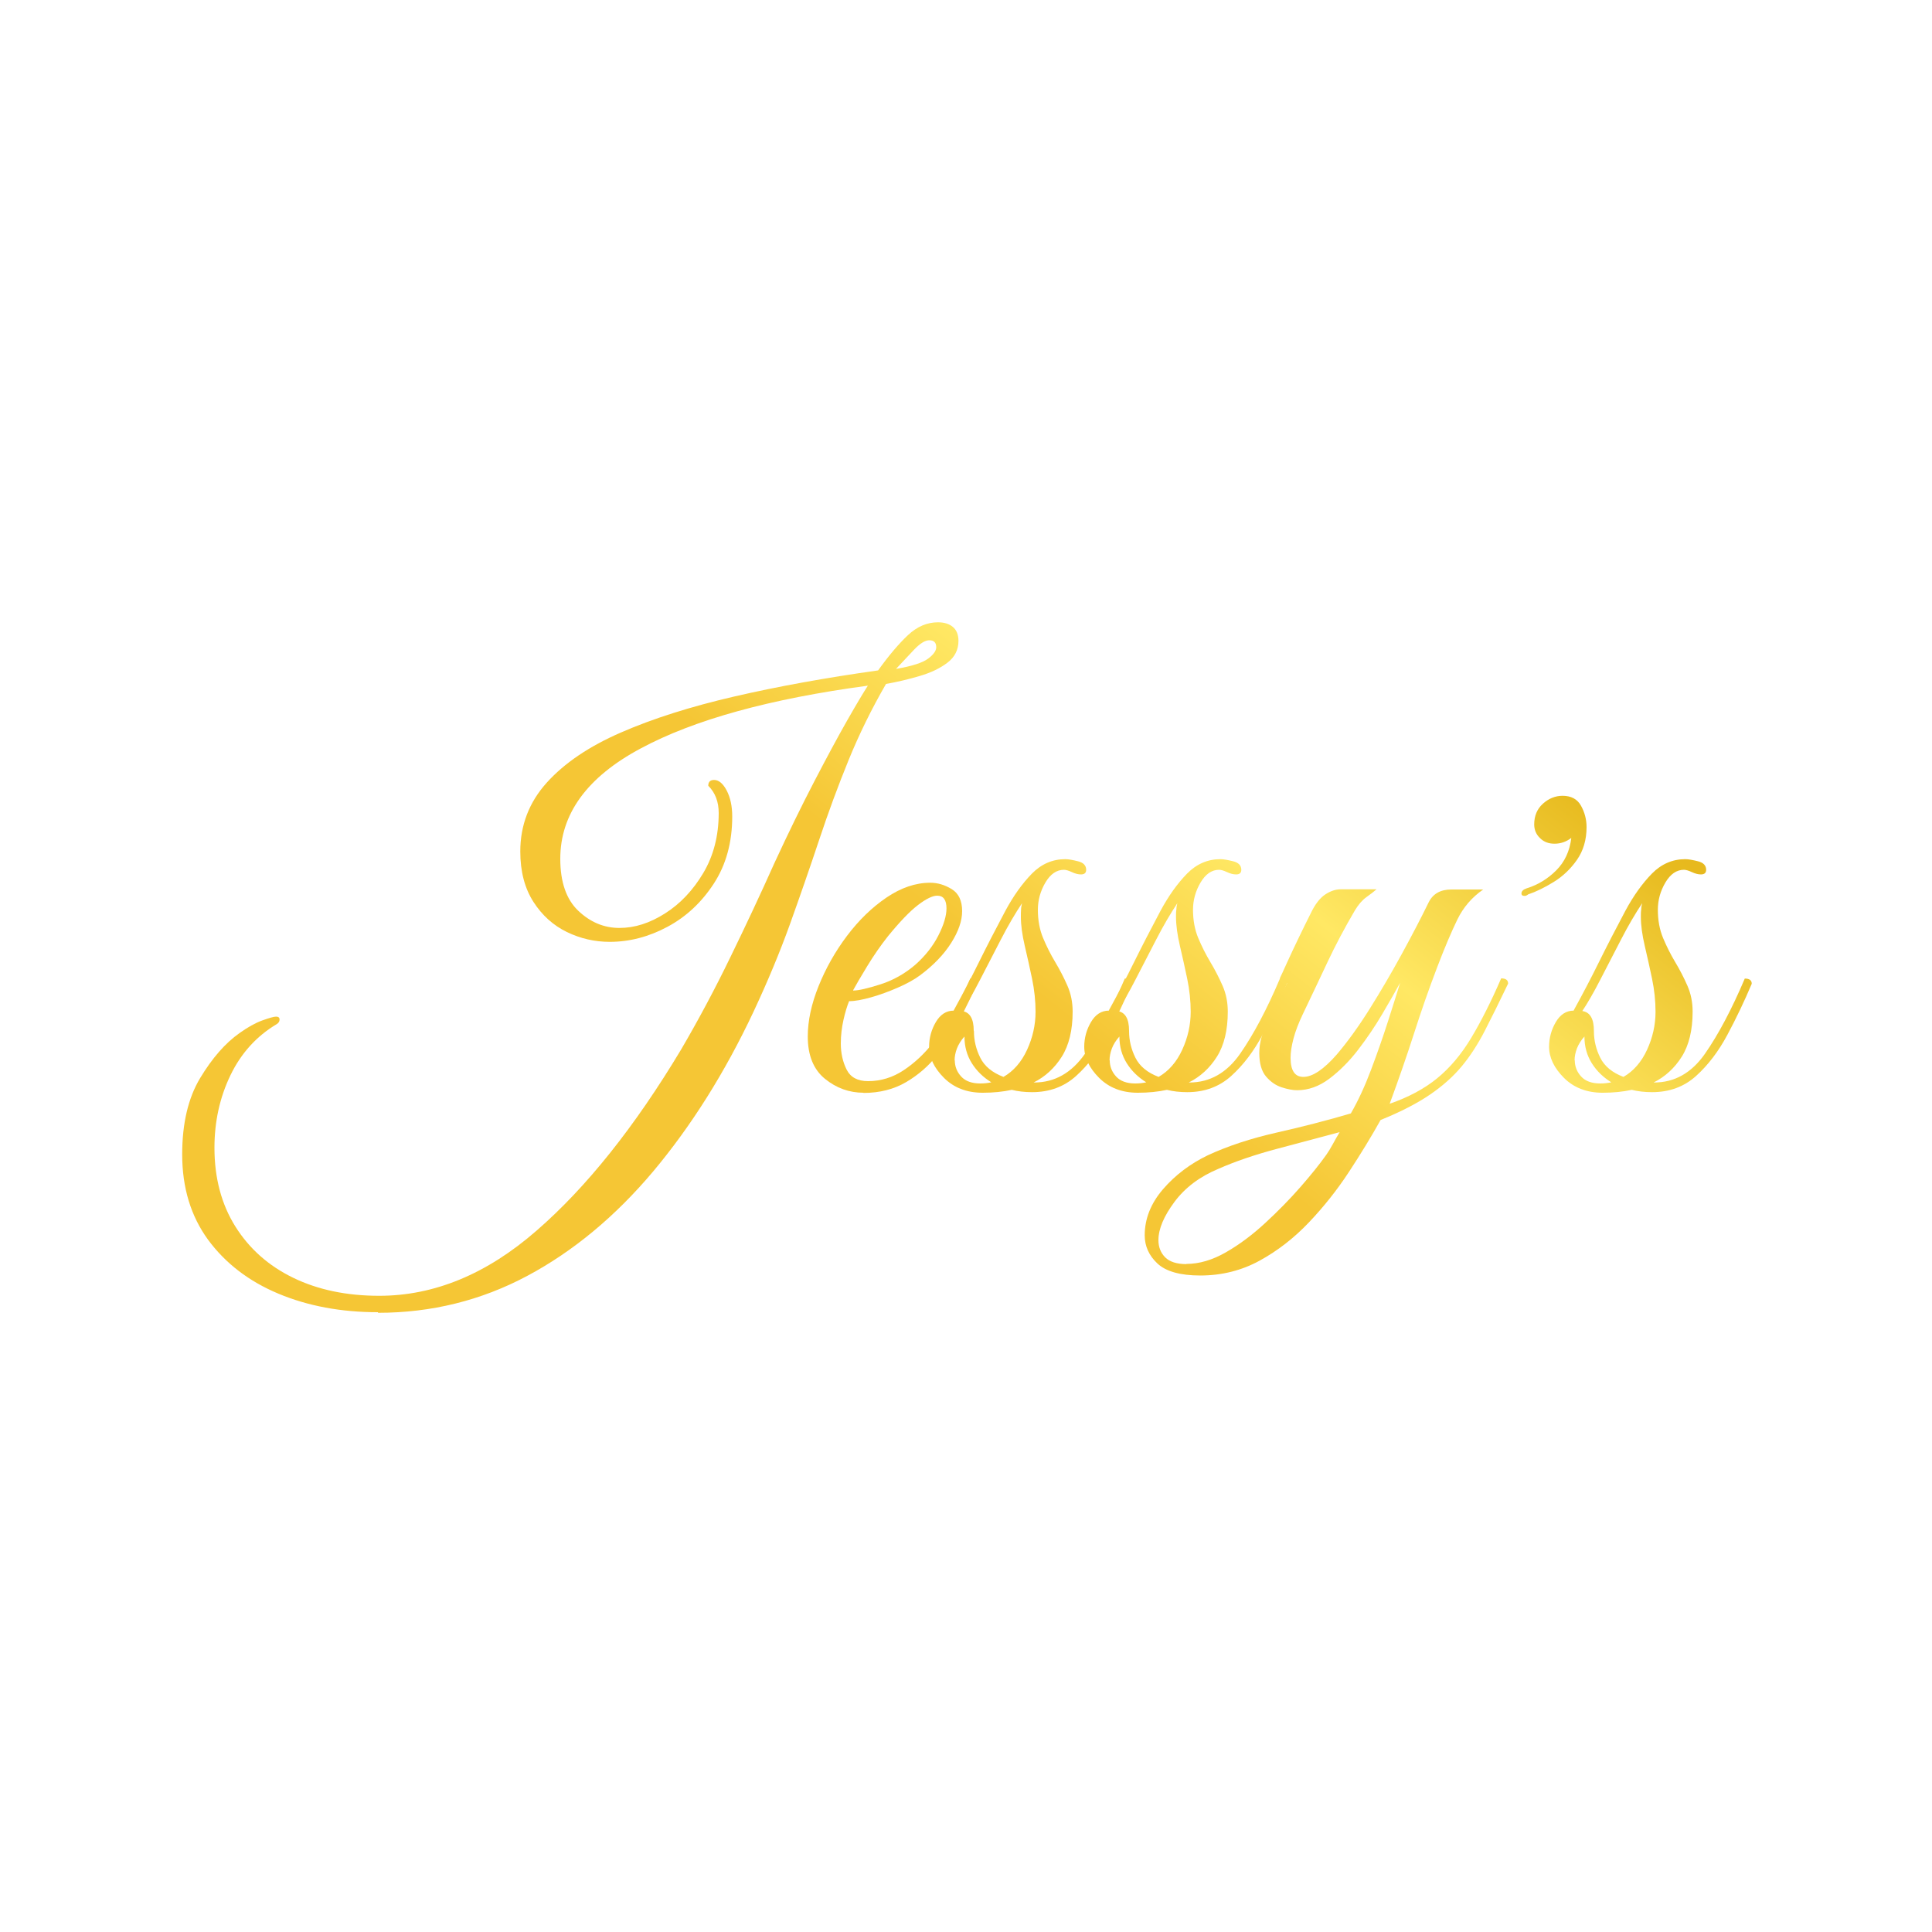 <svg viewBox="0 0 100 100" xmlns:xlink="http://www.w3.org/1999/xlink" version="1.1" xmlns="http://www.w3.org/2000/svg" id="Layer_1">
  
  <defs>
    <style>
      .st0 {
        fill: url(#linear-gradient2);
      }

      .st1 {
        fill: url(#linear-gradient1);
      }

      .st2 {
        fill: url(#linear-gradient4);
      }

      .st3 {
        fill: url(#linear-gradient5);
      }

      .st4 {
        fill: url(#linear-gradient3);
      }

      .st5 {
        fill: url(#linear-gradient6);
      }

      .st6 {
        fill: url(#linear-gradient);
      }
    </style>
    <linearGradient gradientUnits="userSpaceOnUse" y2="38.65" x2="37.5" y1="9.1" x1="60.89" id="linear-gradient">
      <stop stop-color="#e8b218" offset="0"></stop>
      <stop stop-color="#ecac1a" offset="0"></stop>
      <stop stop-color="#e7ba1e" offset=".32"></stop>
      <stop stop-color="#ffe864" offset=".68"></stop>
      <stop stop-color="#f5c635" offset="1"></stop>
    </linearGradient>
    <linearGradient xlink:href="#linear-gradient" y2="47.83" x2="49.1" y1="18.28" x1="72.49" id="linear-gradient1"></linearGradient>
    <linearGradient xlink:href="#linear-gradient" y2="51.51" x2="53.76" y1="21.96" x1="77.14" id="linear-gradient2"></linearGradient>
    <linearGradient xlink:href="#linear-gradient" y2="55.42" x2="58.69" y1="25.86" x1="82.08" id="linear-gradient3"></linearGradient>
    <linearGradient xlink:href="#linear-gradient" y2="60.15" x2="64.67" y1="30.6" x1="88.05" id="linear-gradient4"></linearGradient>
    <linearGradient xlink:href="#linear-gradient" y2="61.39" x2="66.23" y1="31.83" x1="89.62" id="linear-gradient5"></linearGradient>
    <linearGradient xlink:href="#linear-gradient" y2="67.13" x2="73.49" y1="37.58" x1="96.87" id="linear-gradient6"></linearGradient>
  </defs>
  <path d="M19.56,67.92c-1.9,0-3.62-.32-5.15-.96-1.53-.64-2.74-1.57-3.64-2.79-.89-1.22-1.34-2.69-1.34-4.42,0-1.6.31-2.92.93-3.95.62-1.03,1.3-1.81,2.04-2.33.42-.3.81-.52,1.17-.65.36-.13.6-.2.72-.2s.18.05.18.15-.05.18-.15.24c-1.04.62-1.84,1.5-2.39,2.64-.55,1.14-.83,2.39-.83,3.76,0,1.56.36,2.92,1.08,4.07.72,1.15,1.72,2.04,3,2.66,1.28.62,2.76.93,4.45.93,2.84,0,5.56-1.12,8.14-3.37,2.58-2.24,5.08-5.37,7.48-9.37.9-1.54,1.75-3.13,2.55-4.78.8-1.64,1.56-3.26,2.28-4.87.72-1.56,1.41-2.97,2.06-4.22.65-1.25,1.22-2.31,1.71-3.17.49-.86.85-1.46,1.07-1.8-5.07.68-8.99,1.76-11.76,3.25-2.77,1.48-4.16,3.39-4.16,5.71,0,1.2.31,2.1.93,2.69.62.59,1.33.89,2.13.89s1.57-.25,2.36-.75c.79-.5,1.45-1.2,1.98-2.09.53-.89.8-1.93.8-3.11,0-.58-.18-1.05-.54-1.41,0-.2.1-.3.3-.3.24,0,.46.18.65.54.19.36.29.81.29,1.35,0,1.34-.32,2.5-.95,3.47-.63.97-1.43,1.72-2.4,2.24-.97.52-1.97.78-2.99.78-.78,0-1.52-.17-2.22-.51-.7-.34-1.28-.86-1.73-1.56-.45-.7-.68-1.57-.68-2.61,0-1.36.46-2.55,1.37-3.56.91-1.01,2.19-1.88,3.85-2.6,1.65-.72,3.61-1.34,5.86-1.86,2.25-.52,4.73-.97,7.44-1.35.56-.78,1.08-1.39,1.55-1.83.47-.44.99-.66,1.55-.66.32,0,.58.08.77.24.19.16.29.4.29.72,0,.46-.19.84-.57,1.13-.38.29-.86.52-1.44.69-.58.17-1.16.31-1.74.41-.74,1.28-1.39,2.6-1.94,3.95-.55,1.35-1.06,2.73-1.53,4.15-.47,1.41-.97,2.85-1.5,4.33-.53,1.47-1.16,2.98-1.88,4.52-1.5,3.19-3.24,5.94-5.2,8.28-1.96,2.33-4.14,4.14-6.52,5.41-2.38,1.27-4.96,1.91-7.72,1.91ZM46.39,34.62c.82-.14,1.37-.32,1.65-.53.28-.21.42-.41.42-.59,0-.24-.12-.36-.36-.36-.22,0-.49.17-.8.5-.31.33-.62.66-.92.98Z" class="st6"></path>
  <path d="M44.7,56.56c-.74,0-1.41-.24-2-.72-.59-.48-.89-1.21-.89-2.19,0-.82.19-1.69.56-2.61.37-.92.86-1.79,1.47-2.6.61-.81,1.29-1.47,2.04-1.98.75-.51,1.51-.77,2.27-.77.38,0,.75.11,1.11.33.36.22.54.6.54,1.14,0,.5-.19,1.05-.57,1.65-.38.6-.92,1.16-1.62,1.68-.3.22-.68.43-1.14.63-.46.2-.92.37-1.38.5-.46.13-.84.2-1.14.2-.1.24-.2.56-.29.96-.09.4-.14.81-.14,1.23,0,.5.1.95.3,1.35.2.4.57.6,1.11.6.66,0,1.28-.19,1.85-.57.57-.38,1.08-.86,1.53-1.44.45-.58.84-1.17,1.16-1.77.32-.6.57-1.11.75-1.53.24,0,.36.09.36.27-.26.56-.56,1.17-.89,1.83s-.72,1.28-1.17,1.85-.99,1.04-1.62,1.41c-.63.37-1.37.56-2.21.56ZM44.16,51.27c.28,0,.75-.11,1.41-.32.66-.21,1.26-.55,1.8-1.01.52-.46.92-.97,1.2-1.52.28-.55.42-1.02.42-1.4,0-.44-.16-.66-.48-.66-.24,0-.57.16-.99.48-.42.32-.94.86-1.56,1.62-.38.48-.74,1-1.08,1.56-.34.56-.58.97-.72,1.23Z" class="st1"></path>
  <path d="M50.86,56.56c-.82,0-1.49-.26-2-.77-.51-.51-.77-1.05-.77-1.61,0-.46.12-.89.35-1.28.23-.39.54-.59.92-.59l.03-.06c.44-.8.87-1.62,1.28-2.45.41-.83.87-1.72,1.37-2.66.42-.78.88-1.42,1.37-1.92.49-.5,1.07-.75,1.73-.75.16,0,.38.04.66.11.28.07.42.22.42.44,0,.16-.09.24-.27.24-.14,0-.3-.04-.47-.12-.17-.08-.31-.12-.41-.12-.38,0-.7.22-.96.66-.26.44-.39.91-.39,1.41,0,.54.09,1.03.27,1.46.18.43.39.85.63,1.25.24.4.45.81.63,1.22.18.41.27.86.27,1.34,0,.96-.19,1.74-.56,2.33-.37.59-.86,1.04-1.46,1.34h.03c1.06,0,1.94-.5,2.63-1.49.69-.99,1.38-2.29,2.06-3.89.24,0,.36.09.36.27-.38.9-.8,1.78-1.26,2.64-.46.86-1,1.57-1.62,2.13-.62.56-1.38.84-2.28.84-.38,0-.73-.04-1.05-.12-.46.1-.96.15-1.5.15ZM49.42,54.88c0,.32.11.6.33.84.22.24.55.36.99.36.2,0,.39-.02.57-.06-.42-.26-.76-.59-1.01-.99-.25-.4-.38-.86-.38-1.38-.18.2-.31.41-.39.62-.08.21-.12.42-.12.62ZM50.41,53.37c0,.48.11.94.33,1.38.22.44.62.77,1.2.99.52-.3.93-.77,1.22-1.4.29-.63.44-1.29.44-1.97,0-.56-.06-1.13-.18-1.71-.12-.58-.25-1.15-.38-1.71-.13-.56-.2-1.06-.2-1.5,0-.14,0-.27.01-.38,0-.11.03-.22.05-.32-.36.54-.73,1.17-1.1,1.89-.37.72-.73,1.41-1.07,2.07-.34.66-.65,1.2-.93,1.62.4.06.6.4.6,1.02Z" class="st0"></path>
  <path d="M58.89,56.56c-.82,0-1.49-.26-2-.77s-.77-1.05-.77-1.61c0-.46.12-.89.35-1.28.23-.39.54-.59.92-.59l.03-.06c.44-.8.87-1.62,1.28-2.45.41-.83.87-1.72,1.37-2.66.42-.78.88-1.42,1.37-1.92.49-.5,1.07-.75,1.73-.75.16,0,.38.04.66.11.28.07.42.22.42.44,0,.16-.09.24-.27.24-.14,0-.3-.04-.47-.12-.17-.08-.31-.12-.41-.12-.38,0-.7.22-.96.66-.26.44-.39.91-.39,1.41,0,.54.09,1.03.27,1.46.18.43.39.85.63,1.25.24.4.45.81.63,1.22.18.41.27.86.27,1.34,0,.96-.19,1.74-.56,2.33-.37.59-.86,1.04-1.46,1.34h.03c1.06,0,1.94-.5,2.63-1.49.69-.99,1.38-2.29,2.06-3.89.24,0,.36.09.36.27-.38.9-.8,1.78-1.26,2.64-.46.86-1,1.57-1.62,2.13-.62.56-1.38.84-2.28.84-.38,0-.73-.04-1.05-.12-.46.1-.96.15-1.5.15ZM57.44,54.88c0,.32.11.6.33.84.22.24.55.36.99.36.2,0,.39-.02.57-.06-.42-.26-.76-.59-1.01-.99-.25-.4-.38-.86-.38-1.38-.18.2-.31.41-.39.62-.08.21-.12.42-.12.62ZM58.44,53.37c0,.48.11.94.33,1.38.22.44.62.77,1.2.99.52-.3.93-.77,1.22-1.4.29-.63.44-1.29.44-1.97,0-.56-.06-1.13-.18-1.71-.12-.58-.25-1.15-.38-1.71-.13-.56-.2-1.06-.2-1.5,0-.14,0-.27.02-.38,0-.11.02-.22.05-.32-.36.54-.73,1.17-1.1,1.89-.37.72-.73,1.41-1.07,2.07-.34.66-.65,1.2-.93,1.62.4.06.6.4.6,1.02Z" class="st4"></path>
  <path d="M62.13,66.02c-1.04,0-1.78-.21-2.22-.62-.44-.41-.66-.9-.66-1.46,0-.86.32-1.66.95-2.39.63-.73,1.41-1.32,2.33-1.76,1.04-.48,2.23-.87,3.56-1.17,1.33-.3,2.61-.63,3.83-.99.38-.66.73-1.42,1.05-2.27.32-.85.61-1.68.87-2.49.26-.81.47-1.48.63-2-.24.44-.55.98-.92,1.61-.37.63-.79,1.25-1.25,1.85-.46.6-.96,1.1-1.49,1.5-.53.4-1.09.6-1.67.6-.22,0-.49-.05-.8-.15-.31-.1-.58-.29-.81-.56-.23-.27-.35-.68-.35-1.22s.16-1.1.48-1.73c.32-.63.64-1.26.96-1.88-.1,0-.19,0-.26-.03-.07-.02-.11-.1-.11-.24.06-.12.18-.38.36-.78.18-.4.39-.84.62-1.32.23-.48.44-.9.62-1.26.22-.46.47-.78.74-.96.27-.18.54-.27.8-.27h1.86c-.14.12-.32.26-.53.41-.21.15-.41.38-.59.68-.54.92-1.01,1.81-1.41,2.66-.4.85-.83,1.76-1.29,2.72-.22.46-.38.88-.48,1.26-.1.38-.15.71-.15.99,0,.66.22.99.66.99.48,0,1.06-.39,1.74-1.17.56-.66,1.13-1.45,1.7-2.36.57-.91,1.12-1.85,1.65-2.82.53-.97,1-1.87,1.4-2.69.22-.44.61-.66,1.17-.66h1.65c-.58.4-1.03.92-1.34,1.56-.31.64-.66,1.46-1.04,2.46-.42,1.1-.82,2.24-1.2,3.43-.38,1.18-.8,2.39-1.26,3.64.98-.34,1.8-.78,2.46-1.32s1.25-1.24,1.76-2.09c.51-.85,1.03-1.88,1.55-3.08.24,0,.36.09.36.27-.44.92-.84,1.73-1.2,2.43-.36.7-.76,1.32-1.2,1.85-.44.53-.99,1.02-1.65,1.47-.66.45-1.51.89-2.55,1.31-.48.86-1.03,1.76-1.64,2.69-.61.93-1.3,1.8-2.07,2.61-.77.81-1.62,1.47-2.55,1.98-.93.51-1.96.77-3.08.77ZM61.41,65.42c.66,0,1.34-.2,2.04-.6.7-.4,1.38-.91,2.04-1.52.66-.61,1.27-1.23,1.82-1.86.55-.63,1-1.19,1.34-1.67.1-.14.21-.32.33-.54.12-.22.24-.43.36-.63-.98.26-2.06.55-3.23.86-1.17.31-2.19.66-3.05,1.04-.96.4-1.72.97-2.27,1.71-.55.74-.83,1.4-.83,1.98,0,.36.12.66.35.89.23.23.6.35,1.1.35Z" class="st2"></path>
  <path d="M79.08,46.31s-.07.04-.09.05c-.02.01-.05.01-.09.01-.1,0-.15-.04-.15-.12,0-.12.09-.21.27-.27.58-.18,1.09-.49,1.53-.93.44-.44.7-1,.78-1.68-.26.2-.55.3-.87.3-.3,0-.55-.09-.75-.29-.2-.19-.3-.43-.3-.71,0-.44.15-.8.45-1.07.3-.27.64-.41,1.02-.41.44,0,.76.17.95.51.19.34.29.71.29,1.11,0,.66-.17,1.23-.5,1.7-.33.47-.73.85-1.2,1.14-.47.29-.92.51-1.34.65Z" class="st3"></path>
  <path d="M82.95,56.56c-.82,0-1.49-.26-2-.77s-.77-1.05-.77-1.61c0-.46.12-.89.35-1.28.23-.39.54-.59.92-.59l.03-.06c.44-.8.87-1.62,1.28-2.45.41-.83.87-1.72,1.37-2.66.42-.78.88-1.42,1.37-1.92.49-.5,1.07-.75,1.73-.75.16,0,.38.04.66.11.28.07.42.22.42.44,0,.16-.09.24-.27.24-.14,0-.3-.04-.47-.12-.17-.08-.31-.12-.41-.12-.38,0-.7.22-.96.66-.26.44-.39.91-.39,1.41,0,.54.09,1.03.27,1.46.18.43.39.85.63,1.25.24.4.45.81.63,1.22.18.41.27.86.27,1.34,0,.96-.19,1.74-.56,2.33-.37.59-.86,1.04-1.46,1.34h.03c1.06,0,1.94-.5,2.63-1.49.69-.99,1.38-2.29,2.06-3.89.24,0,.36.09.36.27-.38.9-.8,1.78-1.26,2.64-.46.86-1,1.57-1.62,2.13-.62.56-1.38.84-2.28.84-.38,0-.73-.04-1.05-.12-.46.1-.96.15-1.5.15ZM81.51,54.88c0,.32.11.6.33.84.22.24.55.36.99.36.2,0,.39-.02.57-.06-.42-.26-.76-.59-1.01-.99-.25-.4-.38-.86-.38-1.38-.18.2-.31.41-.39.62-.08.21-.12.42-.12.62ZM82.5,53.37c0,.48.11.94.33,1.38.22.44.62.77,1.2.99.52-.3.93-.77,1.22-1.4.29-.63.44-1.29.44-1.97,0-.56-.06-1.13-.18-1.71-.12-.58-.25-1.15-.38-1.71-.13-.56-.2-1.06-.2-1.5,0-.14,0-.27.02-.38,0-.11.02-.22.05-.32-.36.54-.73,1.17-1.1,1.89-.37.72-.73,1.41-1.07,2.07-.34.66-.65,1.2-.93,1.62.4.06.6.4.6,1.02Z" class="st5"></path>
</svg>
